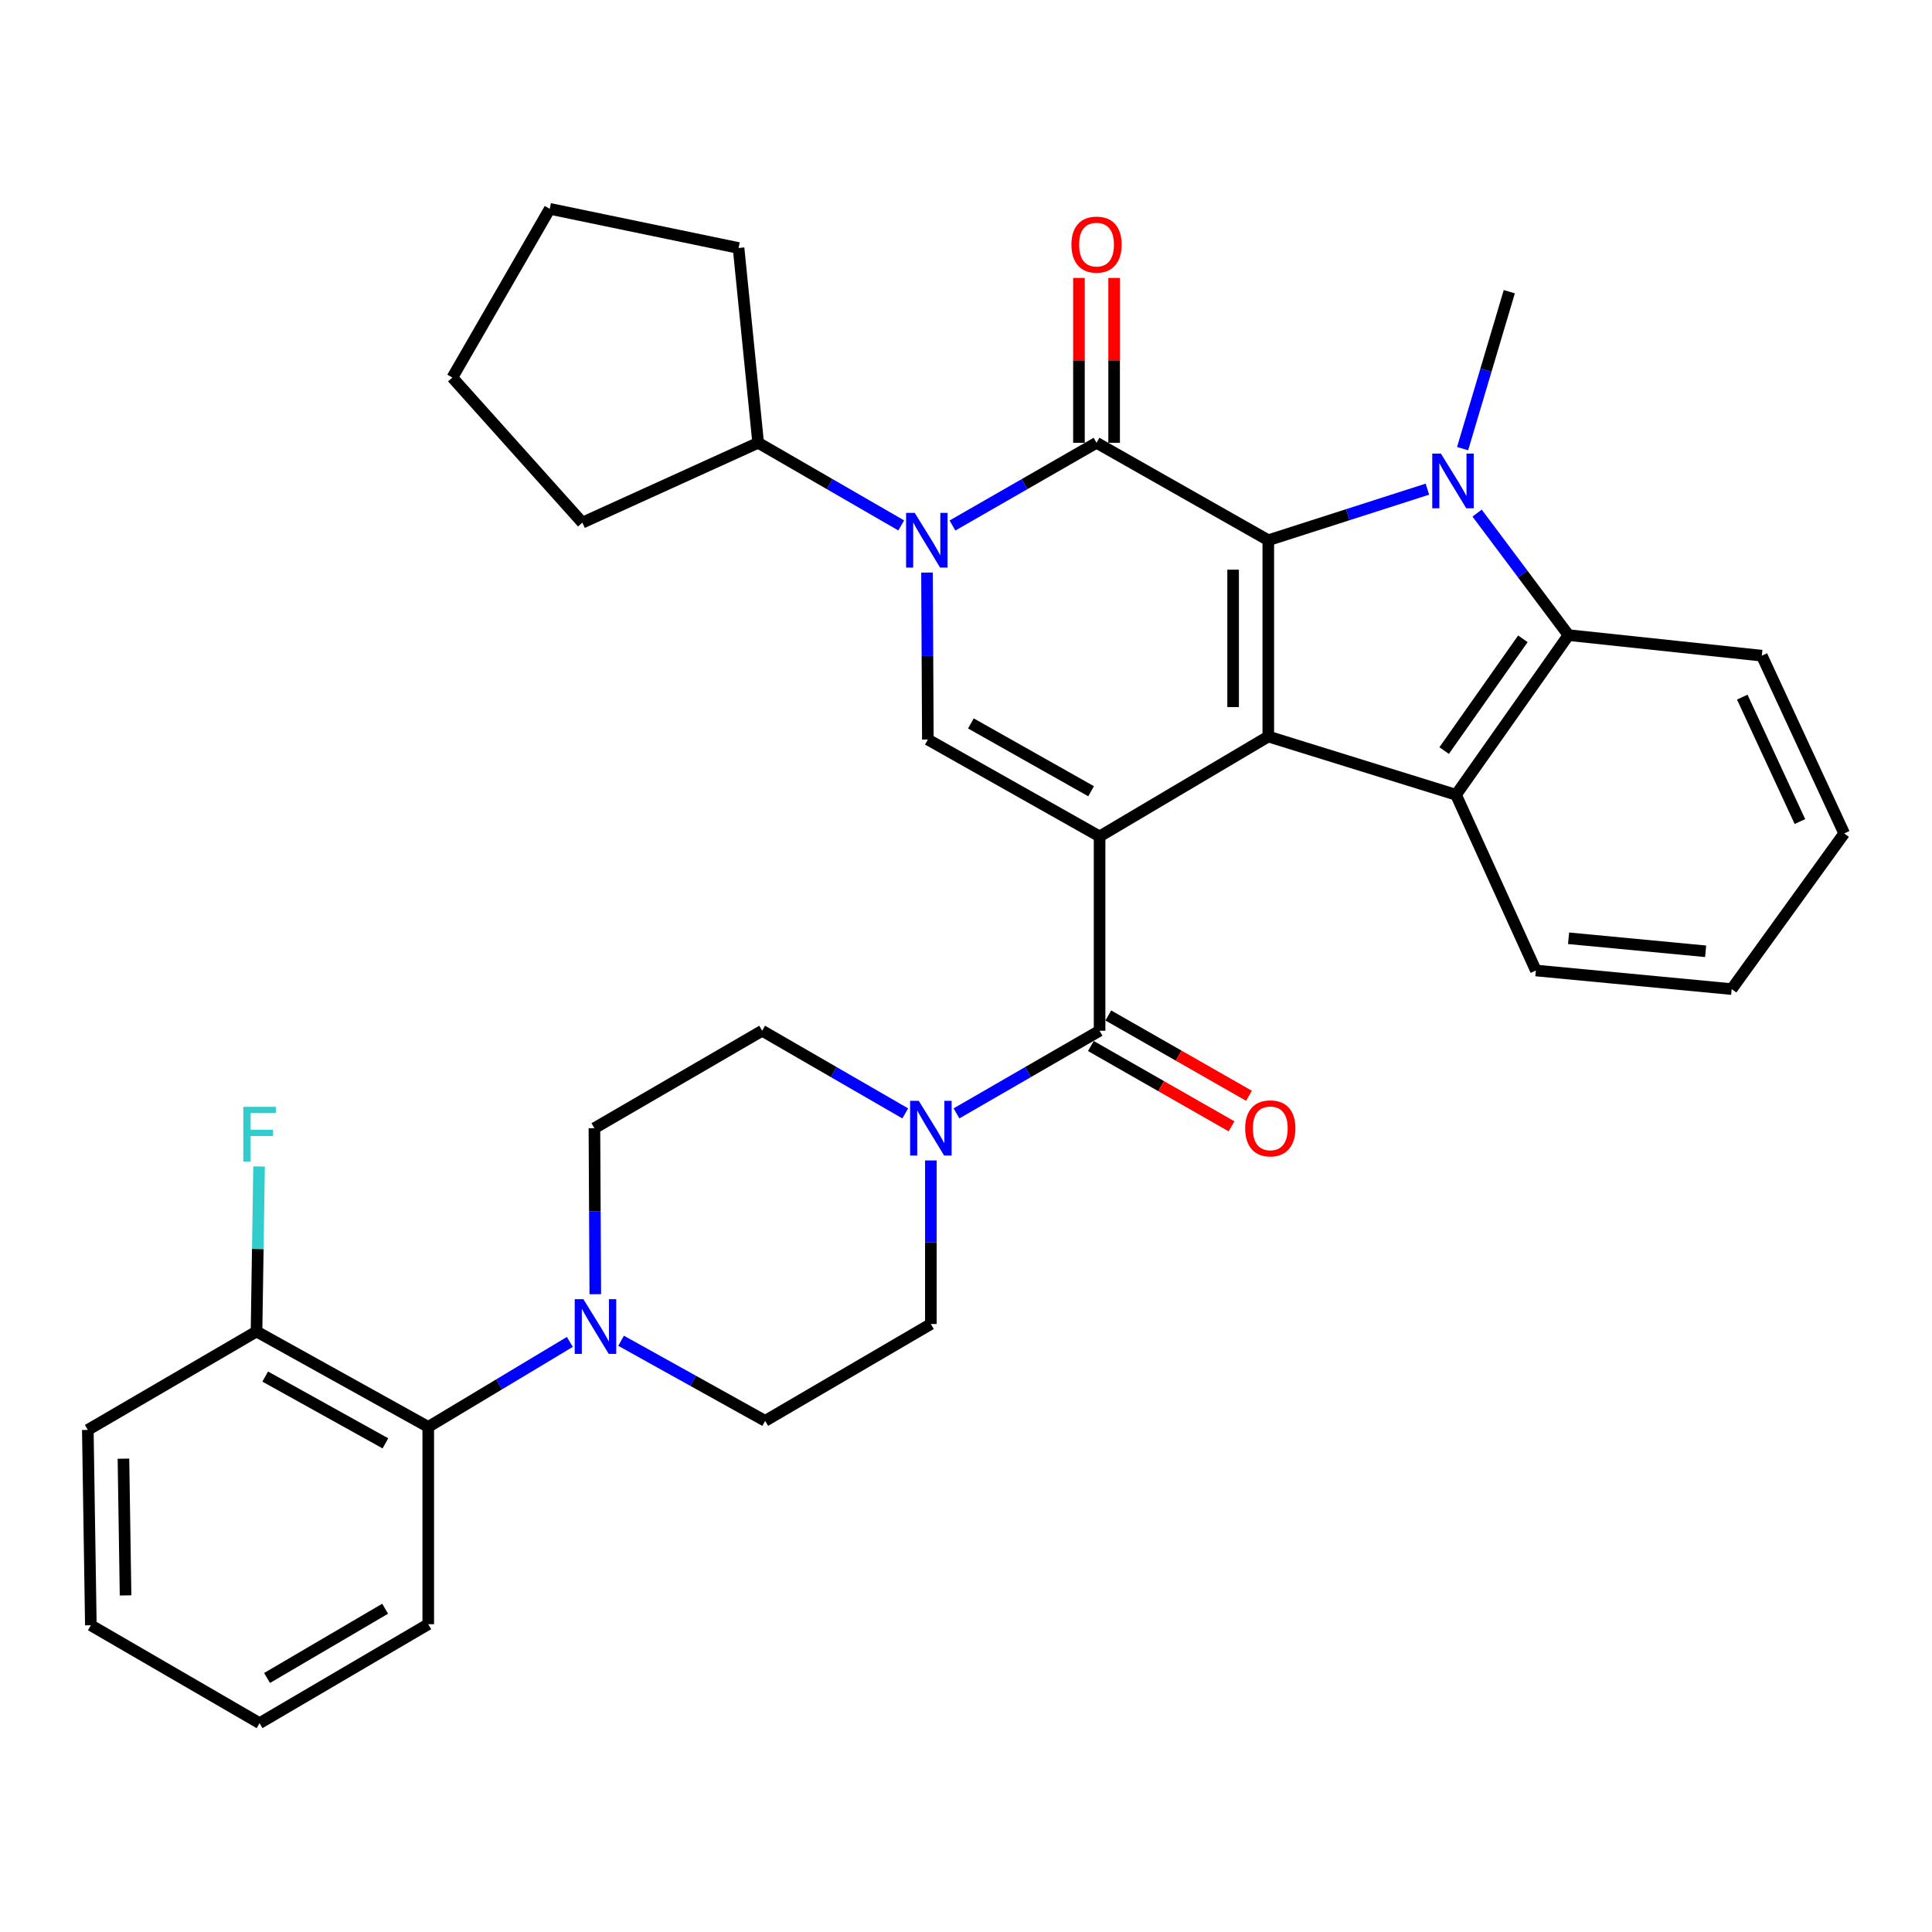 <?xml version='1.0' encoding='iso-8859-1'?>
<svg version='1.1' baseProfile='full'
              xmlns='http://www.w3.org/2000/svg'
                      xmlns:rdkit='http://www.rdkit.org/xml'
                      xmlns:xlink='http://www.w3.org/1999/xlink'
                  xml:space='preserve'
width='1000px' height='1000px' viewBox='0 0 1000 1000'>
<!-- END OF HEADER -->
<rect style='opacity:1.0;fill:#FFFFFF;stroke:none' width='1000' height='1000' x='0' y='0'> </rect>
<path class='bond-1' d='M 569.144,432.929 L 656.465,381.223' style='fill:none;fill-rule:evenodd;stroke:#000000;stroke-width:6px;stroke-linecap:butt;stroke-linejoin:miter;stroke-opacity:1' />
<path class='bond-5' d='M 569.144,432.929 L 480.256,382.78' style='fill:none;fill-rule:evenodd;stroke:#000000;stroke-width:6px;stroke-linecap:butt;stroke-linejoin:miter;stroke-opacity:1' />
<path class='bond-5' d='M 564.757,409.55 L 502.535,374.446' style='fill:none;fill-rule:evenodd;stroke:#000000;stroke-width:6px;stroke-linecap:butt;stroke-linejoin:miter;stroke-opacity:1' />
<path class='bond-6' d='M 569.144,432.929 L 569.144,533.51' style='fill:none;fill-rule:evenodd;stroke:#000000;stroke-width:6px;stroke-linecap:butt;stroke-linejoin:miter;stroke-opacity:1' />
<path class='bond-0' d='M 656.465,279.62 L 656.465,381.223' style='fill:none;fill-rule:evenodd;stroke:#000000;stroke-width:6px;stroke-linecap:butt;stroke-linejoin:miter;stroke-opacity:1' />
<path class='bond-0' d='M 638.258,294.861 L 638.258,365.982' style='fill:none;fill-rule:evenodd;stroke:#000000;stroke-width:6px;stroke-linecap:butt;stroke-linejoin:miter;stroke-opacity:1' />
<path class='bond-3' d='M 656.465,279.62 L 697.642,266.403' style='fill:none;fill-rule:evenodd;stroke:#000000;stroke-width:6px;stroke-linecap:butt;stroke-linejoin:miter;stroke-opacity:1' />
<path class='bond-3' d='M 697.642,266.403 L 738.819,253.186' style='fill:none;fill-rule:evenodd;stroke:#0000FF;stroke-width:6px;stroke-linecap:butt;stroke-linejoin:miter;stroke-opacity:1' />
<path class='bond-34' d='M 656.465,279.62 L 567.566,229.188' style='fill:none;fill-rule:evenodd;stroke:#000000;stroke-width:6px;stroke-linecap:butt;stroke-linejoin:miter;stroke-opacity:1' />
<path class='bond-7' d='M 656.465,381.223 L 753.637,411.375' style='fill:none;fill-rule:evenodd;stroke:#000000;stroke-width:6px;stroke-linecap:butt;stroke-linejoin:miter;stroke-opacity:1' />
<path class='bond-2' d='M 567.566,229.188 L 530.284,250.594' style='fill:none;fill-rule:evenodd;stroke:#000000;stroke-width:6px;stroke-linecap:butt;stroke-linejoin:miter;stroke-opacity:1' />
<path class='bond-2' d='M 530.284,250.594 L 493.002,272' style='fill:none;fill-rule:evenodd;stroke:#0000FF;stroke-width:6px;stroke-linecap:butt;stroke-linejoin:miter;stroke-opacity:1' />
<path class='bond-12' d='M 576.67,229.188 L 576.67,186.52' style='fill:none;fill-rule:evenodd;stroke:#000000;stroke-width:6px;stroke-linecap:butt;stroke-linejoin:miter;stroke-opacity:1' />
<path class='bond-12' d='M 576.67,186.52 L 576.67,143.851' style='fill:none;fill-rule:evenodd;stroke:#FF0000;stroke-width:6px;stroke-linecap:butt;stroke-linejoin:miter;stroke-opacity:1' />
<path class='bond-12' d='M 558.463,229.188 L 558.463,186.52' style='fill:none;fill-rule:evenodd;stroke:#000000;stroke-width:6px;stroke-linecap:butt;stroke-linejoin:miter;stroke-opacity:1' />
<path class='bond-12' d='M 558.463,186.52 L 558.463,143.851' style='fill:none;fill-rule:evenodd;stroke:#FF0000;stroke-width:6px;stroke-linecap:butt;stroke-linejoin:miter;stroke-opacity:1' />
<path class='bond-20' d='M 757.042,232.218 L 769.126,191.599' style='fill:none;fill-rule:evenodd;stroke:#0000FF;stroke-width:6px;stroke-linecap:butt;stroke-linejoin:miter;stroke-opacity:1' />
<path class='bond-20' d='M 769.126,191.599 L 781.209,150.981' style='fill:none;fill-rule:evenodd;stroke:#000000;stroke-width:6px;stroke-linecap:butt;stroke-linejoin:miter;stroke-opacity:1' />
<path class='bond-35' d='M 764.545,265.585 L 788.201,297.161' style='fill:none;fill-rule:evenodd;stroke:#0000FF;stroke-width:6px;stroke-linecap:butt;stroke-linejoin:miter;stroke-opacity:1' />
<path class='bond-35' d='M 788.201,297.161 L 811.857,328.738' style='fill:none;fill-rule:evenodd;stroke:#000000;stroke-width:6px;stroke-linecap:butt;stroke-linejoin:miter;stroke-opacity:1' />
<path class='bond-4' d='M 479.815,296.359 L 480.036,339.57' style='fill:none;fill-rule:evenodd;stroke:#0000FF;stroke-width:6px;stroke-linecap:butt;stroke-linejoin:miter;stroke-opacity:1' />
<path class='bond-4' d='M 480.036,339.57 L 480.256,382.78' style='fill:none;fill-rule:evenodd;stroke:#000000;stroke-width:6px;stroke-linecap:butt;stroke-linejoin:miter;stroke-opacity:1' />
<path class='bond-13' d='M 466.469,271.961 L 429.445,250.575' style='fill:none;fill-rule:evenodd;stroke:#0000FF;stroke-width:6px;stroke-linecap:butt;stroke-linejoin:miter;stroke-opacity:1' />
<path class='bond-13' d='M 429.445,250.575 L 392.42,229.188' style='fill:none;fill-rule:evenodd;stroke:#000000;stroke-width:6px;stroke-linecap:butt;stroke-linejoin:miter;stroke-opacity:1' />
<path class='bond-9' d='M 569.144,533.51 L 532.11,554.901' style='fill:none;fill-rule:evenodd;stroke:#000000;stroke-width:6px;stroke-linecap:butt;stroke-linejoin:miter;stroke-opacity:1' />
<path class='bond-9' d='M 532.11,554.901 L 495.075,576.292' style='fill:none;fill-rule:evenodd;stroke:#0000FF;stroke-width:6px;stroke-linecap:butt;stroke-linejoin:miter;stroke-opacity:1' />
<path class='bond-14' d='M 564.631,541.416 L 601.035,562.2' style='fill:none;fill-rule:evenodd;stroke:#000000;stroke-width:6px;stroke-linecap:butt;stroke-linejoin:miter;stroke-opacity:1' />
<path class='bond-14' d='M 601.035,562.2 L 637.439,582.984' style='fill:none;fill-rule:evenodd;stroke:#FF0000;stroke-width:6px;stroke-linecap:butt;stroke-linejoin:miter;stroke-opacity:1' />
<path class='bond-14' d='M 573.658,525.605 L 610.062,546.389' style='fill:none;fill-rule:evenodd;stroke:#000000;stroke-width:6px;stroke-linecap:butt;stroke-linejoin:miter;stroke-opacity:1' />
<path class='bond-14' d='M 610.062,546.389 L 646.466,567.173' style='fill:none;fill-rule:evenodd;stroke:#FF0000;stroke-width:6px;stroke-linecap:butt;stroke-linejoin:miter;stroke-opacity:1' />
<path class='bond-8' d='M 753.637,411.375 L 811.857,328.738' style='fill:none;fill-rule:evenodd;stroke:#000000;stroke-width:6px;stroke-linecap:butt;stroke-linejoin:miter;stroke-opacity:1' />
<path class='bond-8' d='M 747.486,388.493 L 788.24,330.647' style='fill:none;fill-rule:evenodd;stroke:#000000;stroke-width:6px;stroke-linecap:butt;stroke-linejoin:miter;stroke-opacity:1' />
<path class='bond-22' d='M 753.637,411.375 L 794.965,502.326' style='fill:none;fill-rule:evenodd;stroke:#000000;stroke-width:6px;stroke-linecap:butt;stroke-linejoin:miter;stroke-opacity:1' />
<path class='bond-23' d='M 811.857,328.738 L 911.912,339.378' style='fill:none;fill-rule:evenodd;stroke:#000000;stroke-width:6px;stroke-linecap:butt;stroke-linejoin:miter;stroke-opacity:1' />
<path class='bond-15' d='M 468.553,576.292 L 431.523,554.901' style='fill:none;fill-rule:evenodd;stroke:#0000FF;stroke-width:6px;stroke-linecap:butt;stroke-linejoin:miter;stroke-opacity:1' />
<path class='bond-15' d='M 431.523,554.901 L 394.493,533.51' style='fill:none;fill-rule:evenodd;stroke:#000000;stroke-width:6px;stroke-linecap:butt;stroke-linejoin:miter;stroke-opacity:1' />
<path class='bond-16' d='M 481.814,600.646 L 481.814,642.974' style='fill:none;fill-rule:evenodd;stroke:#0000FF;stroke-width:6px;stroke-linecap:butt;stroke-linejoin:miter;stroke-opacity:1' />
<path class='bond-16' d='M 481.814,642.974 L 481.814,685.302' style='fill:none;fill-rule:evenodd;stroke:#000000;stroke-width:6px;stroke-linecap:butt;stroke-linejoin:miter;stroke-opacity:1' />
<path class='bond-10' d='M 321.467,693.974 L 358.759,714.707' style='fill:none;fill-rule:evenodd;stroke:#0000FF;stroke-width:6px;stroke-linecap:butt;stroke-linejoin:miter;stroke-opacity:1' />
<path class='bond-10' d='M 358.759,714.707 L 396.051,735.44' style='fill:none;fill-rule:evenodd;stroke:#000000;stroke-width:6px;stroke-linecap:butt;stroke-linejoin:miter;stroke-opacity:1' />
<path class='bond-11' d='M 294.951,694.569 L 258.307,716.567' style='fill:none;fill-rule:evenodd;stroke:#0000FF;stroke-width:6px;stroke-linecap:butt;stroke-linejoin:miter;stroke-opacity:1' />
<path class='bond-11' d='M 258.307,716.567 L 221.663,738.566' style='fill:none;fill-rule:evenodd;stroke:#000000;stroke-width:6px;stroke-linecap:butt;stroke-linejoin:miter;stroke-opacity:1' />
<path class='bond-36' d='M 308.126,669.88 L 307.897,626.916' style='fill:none;fill-rule:evenodd;stroke:#0000FF;stroke-width:6px;stroke-linecap:butt;stroke-linejoin:miter;stroke-opacity:1' />
<path class='bond-36' d='M 307.897,626.916 L 307.669,583.952' style='fill:none;fill-rule:evenodd;stroke:#000000;stroke-width:6px;stroke-linecap:butt;stroke-linejoin:miter;stroke-opacity:1' />
<path class='bond-19' d='M 221.663,738.566 L 132.775,689.186' style='fill:none;fill-rule:evenodd;stroke:#000000;stroke-width:6px;stroke-linecap:butt;stroke-linejoin:miter;stroke-opacity:1' />
<path class='bond-19' d='M 199.488,747.074 L 137.267,712.508' style='fill:none;fill-rule:evenodd;stroke:#000000;stroke-width:6px;stroke-linecap:butt;stroke-linejoin:miter;stroke-opacity:1' />
<path class='bond-24' d='M 221.663,738.566 L 221.663,840.694' style='fill:none;fill-rule:evenodd;stroke:#000000;stroke-width:6px;stroke-linecap:butt;stroke-linejoin:miter;stroke-opacity:1' />
<path class='bond-26' d='M 392.42,229.188 L 301.438,270.517' style='fill:none;fill-rule:evenodd;stroke:#000000;stroke-width:6px;stroke-linecap:butt;stroke-linejoin:miter;stroke-opacity:1' />
<path class='bond-27' d='M 392.42,229.188 L 382.275,128.365' style='fill:none;fill-rule:evenodd;stroke:#000000;stroke-width:6px;stroke-linecap:butt;stroke-linejoin:miter;stroke-opacity:1' />
<path class='bond-18' d='M 394.493,533.51 L 307.669,583.952' style='fill:none;fill-rule:evenodd;stroke:#000000;stroke-width:6px;stroke-linecap:butt;stroke-linejoin:miter;stroke-opacity:1' />
<path class='bond-17' d='M 481.814,685.302 L 396.051,735.44' style='fill:none;fill-rule:evenodd;stroke:#000000;stroke-width:6px;stroke-linecap:butt;stroke-linejoin:miter;stroke-opacity:1' />
<path class='bond-21' d='M 132.775,689.186 L 133.435,646.478' style='fill:none;fill-rule:evenodd;stroke:#000000;stroke-width:6px;stroke-linecap:butt;stroke-linejoin:miter;stroke-opacity:1' />
<path class='bond-21' d='M 133.435,646.478 L 134.095,603.771' style='fill:none;fill-rule:evenodd;stroke:#33CCCC;stroke-width:6px;stroke-linecap:butt;stroke-linejoin:miter;stroke-opacity:1' />
<path class='bond-25' d='M 132.775,689.186 L 45.455,740.123' style='fill:none;fill-rule:evenodd;stroke:#000000;stroke-width:6px;stroke-linecap:butt;stroke-linejoin:miter;stroke-opacity:1' />
<path class='bond-28' d='M 794.965,502.326 L 896.315,511.956' style='fill:none;fill-rule:evenodd;stroke:#000000;stroke-width:6px;stroke-linecap:butt;stroke-linejoin:miter;stroke-opacity:1' />
<path class='bond-28' d='M 811.89,485.646 L 882.835,492.386' style='fill:none;fill-rule:evenodd;stroke:#000000;stroke-width:6px;stroke-linecap:butt;stroke-linejoin:miter;stroke-opacity:1' />
<path class='bond-38' d='M 911.912,339.378 L 954.545,431.382' style='fill:none;fill-rule:evenodd;stroke:#000000;stroke-width:6px;stroke-linecap:butt;stroke-linejoin:miter;stroke-opacity:1' />
<path class='bond-38' d='M 901.788,360.834 L 931.631,425.236' style='fill:none;fill-rule:evenodd;stroke:#000000;stroke-width:6px;stroke-linecap:butt;stroke-linejoin:miter;stroke-opacity:1' />
<path class='bond-30' d='M 221.663,840.694 L 134.353,891.905' style='fill:none;fill-rule:evenodd;stroke:#000000;stroke-width:6px;stroke-linecap:butt;stroke-linejoin:miter;stroke-opacity:1' />
<path class='bond-30' d='M 199.355,832.671 L 138.238,868.519' style='fill:none;fill-rule:evenodd;stroke:#000000;stroke-width:6px;stroke-linecap:butt;stroke-linejoin:miter;stroke-opacity:1' />
<path class='bond-39' d='M 45.455,740.123 L 47.022,841.23' style='fill:none;fill-rule:evenodd;stroke:#000000;stroke-width:6px;stroke-linecap:butt;stroke-linejoin:miter;stroke-opacity:1' />
<path class='bond-39' d='M 63.894,755.007 L 64.992,825.782' style='fill:none;fill-rule:evenodd;stroke:#000000;stroke-width:6px;stroke-linecap:butt;stroke-linejoin:miter;stroke-opacity:1' />
<path class='bond-33' d='M 301.438,270.517 L 234.135,195.415' style='fill:none;fill-rule:evenodd;stroke:#000000;stroke-width:6px;stroke-linecap:butt;stroke-linejoin:miter;stroke-opacity:1' />
<path class='bond-32' d='M 382.275,128.365 L 284.556,108.095' style='fill:none;fill-rule:evenodd;stroke:#000000;stroke-width:6px;stroke-linecap:butt;stroke-linejoin:miter;stroke-opacity:1' />
<path class='bond-29' d='M 896.315,511.956 L 954.545,431.382' style='fill:none;fill-rule:evenodd;stroke:#000000;stroke-width:6px;stroke-linecap:butt;stroke-linejoin:miter;stroke-opacity:1' />
<path class='bond-31' d='M 134.353,891.905 L 47.022,841.23' style='fill:none;fill-rule:evenodd;stroke:#000000;stroke-width:6px;stroke-linecap:butt;stroke-linejoin:miter;stroke-opacity:1' />
<path class='bond-37' d='M 284.556,108.095 L 234.135,195.415' style='fill:none;fill-rule:evenodd;stroke:#000000;stroke-width:6px;stroke-linecap:butt;stroke-linejoin:miter;stroke-opacity:1' />
<path  class='atom-4' d='M 745.809 234.772
L 755.089 249.772
Q 756.009 251.252, 757.489 253.932
Q 758.969 256.612, 759.049 256.772
L 759.049 234.772
L 762.809 234.772
L 762.809 263.092
L 758.929 263.092
L 748.969 246.692
Q 747.809 244.772, 746.569 242.572
Q 745.369 240.372, 745.009 239.692
L 745.009 263.092
L 741.329 263.092
L 741.329 234.772
L 745.809 234.772
' fill='#0000FF'/>
<path  class='atom-5' d='M 473.47 265.46
L 482.75 280.46
Q 483.67 281.94, 485.15 284.62
Q 486.63 287.3, 486.71 287.46
L 486.71 265.46
L 490.47 265.46
L 490.47 293.78
L 486.59 293.78
L 476.63 277.38
Q 475.47 275.46, 474.23 273.26
Q 473.03 271.06, 472.67 270.38
L 472.67 293.78
L 468.99 293.78
L 468.99 265.46
L 473.47 265.46
' fill='#0000FF'/>
<path  class='atom-10' d='M 475.554 569.792
L 484.834 584.792
Q 485.754 586.272, 487.234 588.952
Q 488.714 591.632, 488.794 591.792
L 488.794 569.792
L 492.554 569.792
L 492.554 598.112
L 488.674 598.112
L 478.714 581.712
Q 477.554 579.792, 476.314 577.592
Q 475.114 575.392, 474.754 574.712
L 474.754 598.112
L 471.074 598.112
L 471.074 569.792
L 475.554 569.792
' fill='#0000FF'/>
<path  class='atom-11' d='M 301.955 672.446
L 311.235 687.446
Q 312.155 688.926, 313.635 691.606
Q 315.115 694.286, 315.195 694.446
L 315.195 672.446
L 318.955 672.446
L 318.955 700.766
L 315.075 700.766
L 305.115 684.366
Q 303.955 682.446, 302.715 680.246
Q 301.515 678.046, 301.155 677.366
L 301.155 700.766
L 297.475 700.766
L 297.475 672.446
L 301.955 672.446
' fill='#0000FF'/>
<path  class='atom-13' d='M 554.566 126.604
Q 554.566 119.804, 557.926 116.004
Q 561.286 112.204, 567.566 112.204
Q 573.846 112.204, 577.206 116.004
Q 580.566 119.804, 580.566 126.604
Q 580.566 133.484, 577.166 137.404
Q 573.766 141.284, 567.566 141.284
Q 561.326 141.284, 557.926 137.404
Q 554.566 133.524, 554.566 126.604
M 567.566 138.084
Q 571.886 138.084, 574.206 135.204
Q 576.566 132.284, 576.566 126.604
Q 576.566 121.044, 574.206 118.244
Q 571.886 115.404, 567.566 115.404
Q 563.246 115.404, 560.886 118.204
Q 558.566 121.004, 558.566 126.604
Q 558.566 132.324, 560.886 135.204
Q 563.246 138.084, 567.566 138.084
' fill='#FF0000'/>
<path  class='atom-15' d='M 644.496 584.032
Q 644.496 577.232, 647.856 573.432
Q 651.216 569.632, 657.496 569.632
Q 663.776 569.632, 667.136 573.432
Q 670.496 577.232, 670.496 584.032
Q 670.496 590.912, 667.096 594.832
Q 663.696 598.712, 657.496 598.712
Q 651.256 598.712, 647.856 594.832
Q 644.496 590.952, 644.496 584.032
M 657.496 595.512
Q 661.816 595.512, 664.136 592.632
Q 666.496 589.712, 666.496 584.032
Q 666.496 578.472, 664.136 575.672
Q 661.816 572.832, 657.496 572.832
Q 653.176 572.832, 650.816 575.632
Q 648.496 578.432, 648.496 584.032
Q 648.496 589.752, 650.816 592.632
Q 653.176 595.512, 657.496 595.512
' fill='#FF0000'/>
<path  class='atom-22' d='M 125.933 572.897
L 142.773 572.897
L 142.773 576.137
L 129.733 576.137
L 129.733 584.737
L 141.333 584.737
L 141.333 588.017
L 129.733 588.017
L 129.733 601.217
L 125.933 601.217
L 125.933 572.897
' fill='#33CCCC'/>
</svg>
